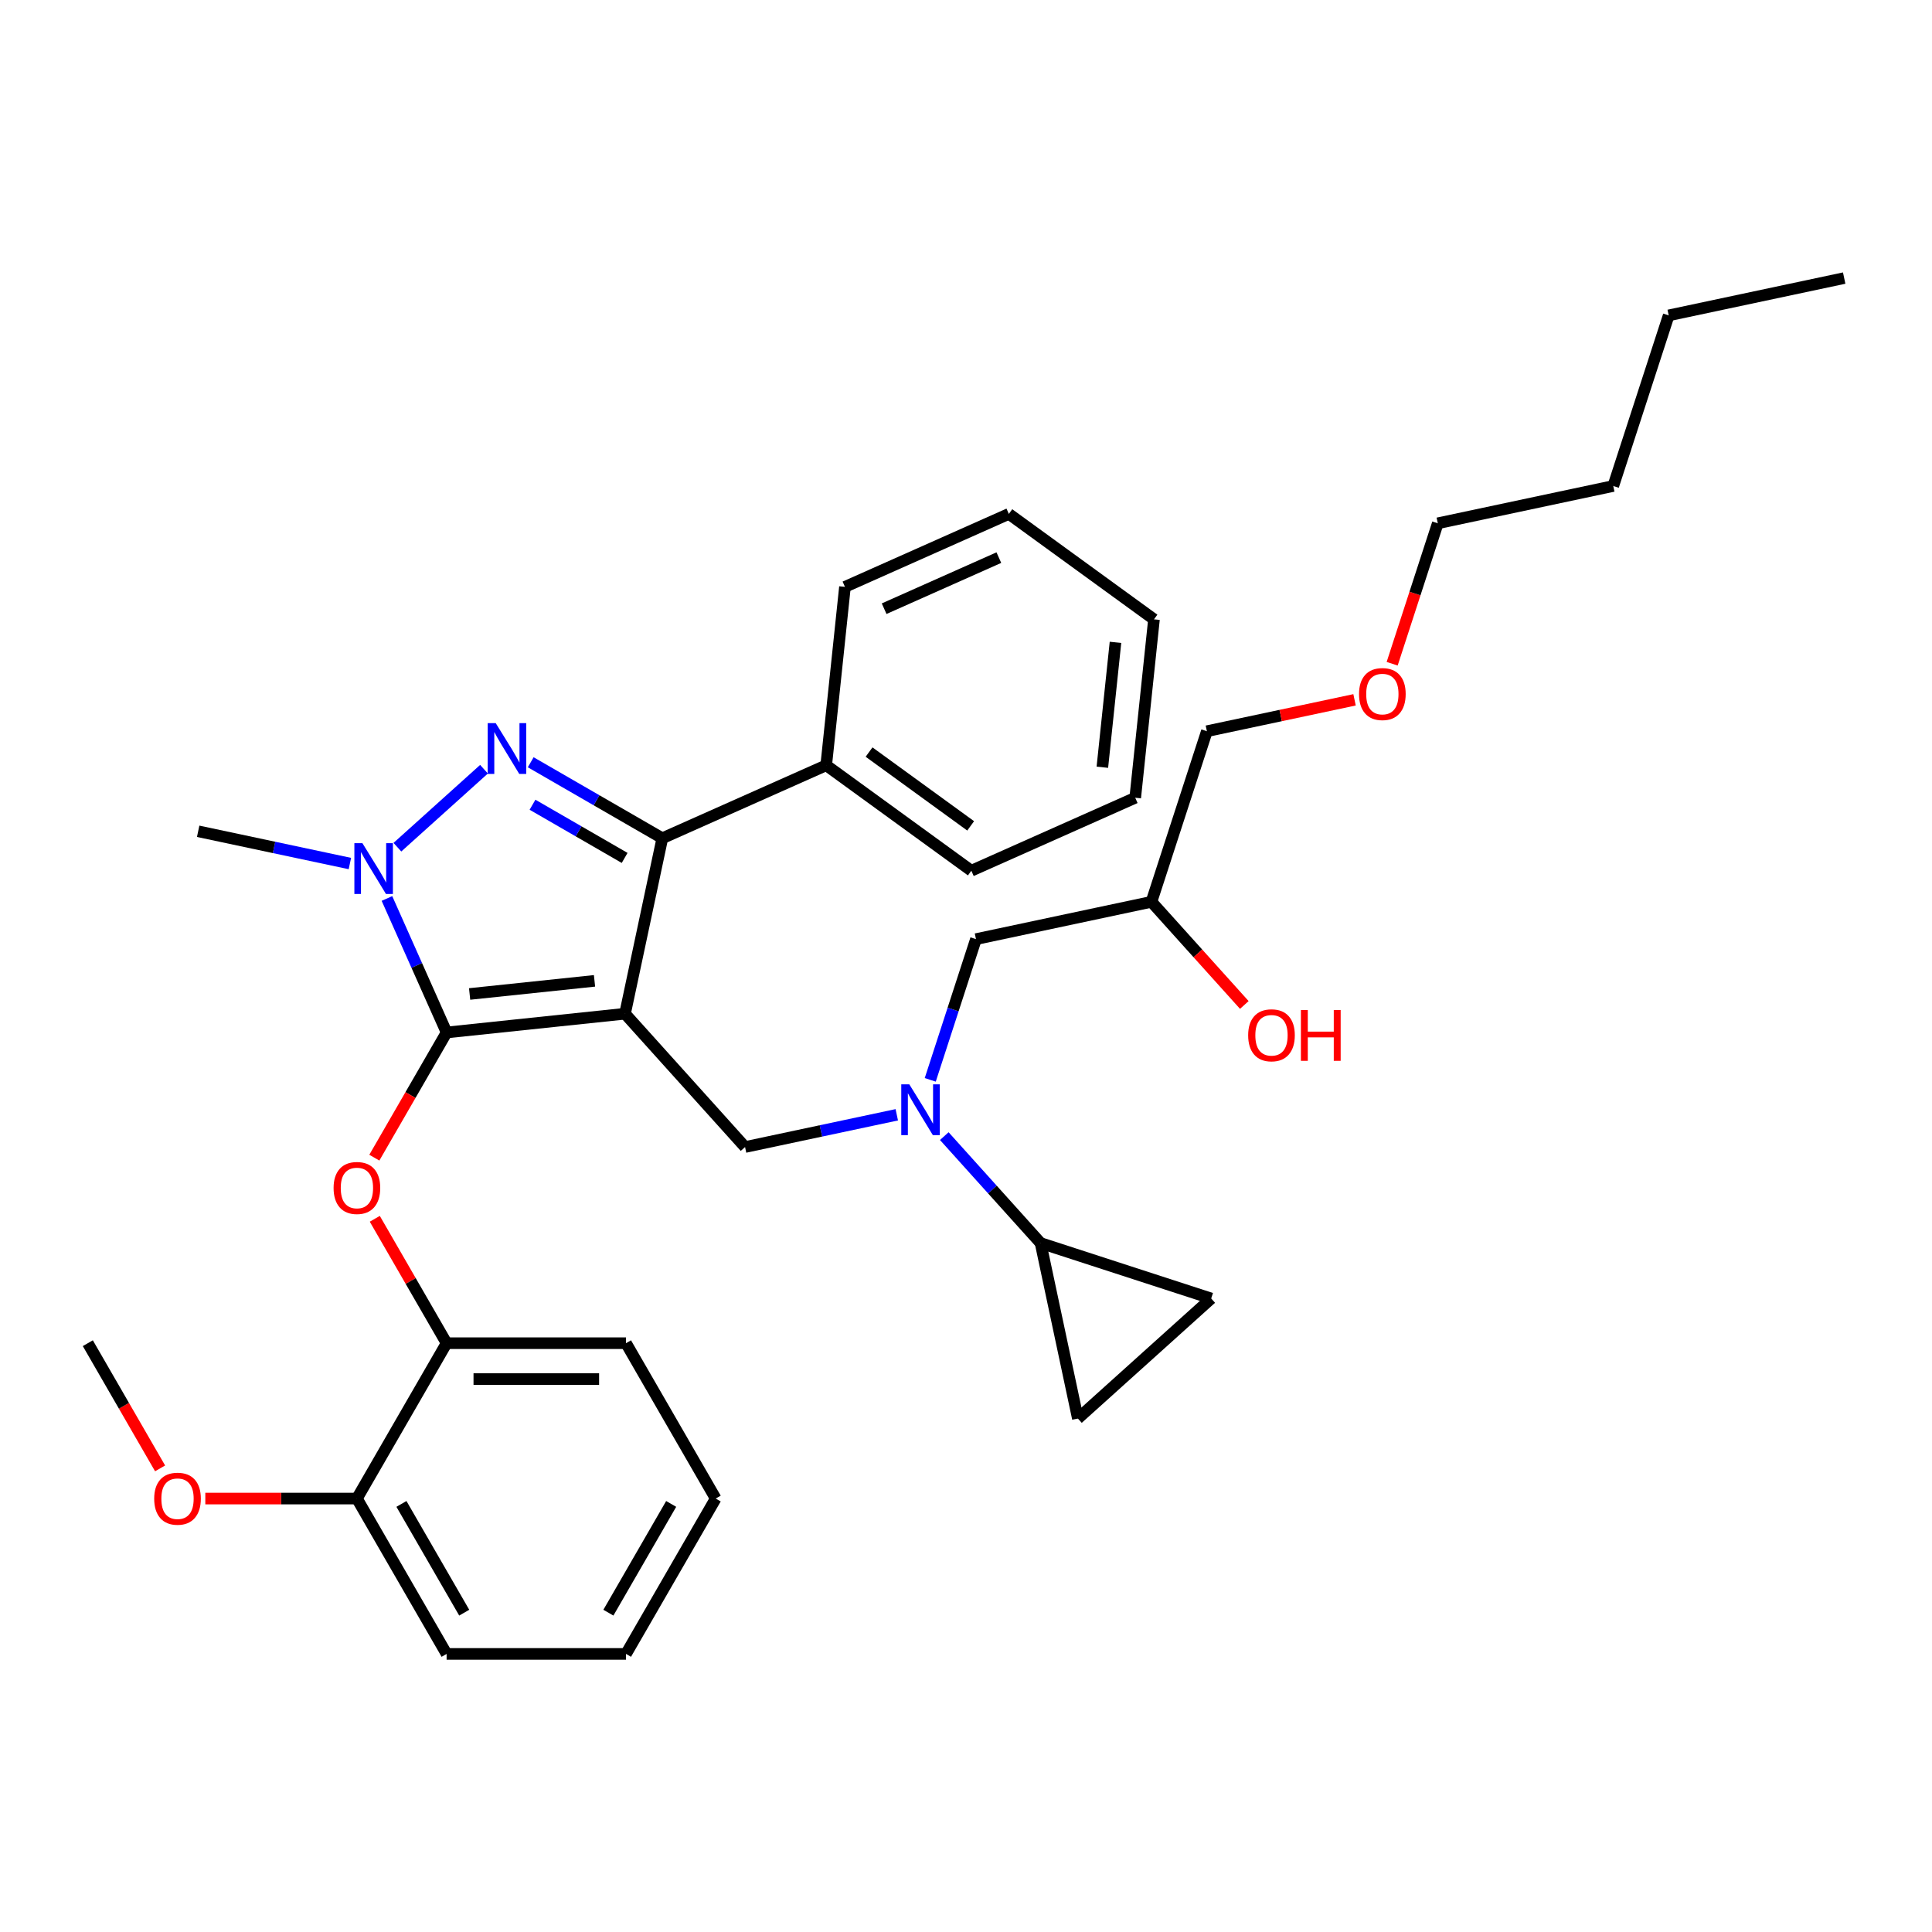 <?xml version='1.0' encoding='iso-8859-1'?>
<svg version='1.1' baseProfile='full'
              xmlns='http://www.w3.org/2000/svg'
                      xmlns:rdkit='http://www.rdkit.org/xml'
                      xmlns:xlink='http://www.w3.org/1999/xlink'
                  xml:space='preserve'
width='1000px' height='1000px' viewBox='0 0 1000 1000'>
<!-- END OF HEADER -->
<rect style='opacity:1.0;fill:#FFFFFF;stroke:none' width='1000' height='1000' x='0' y='0'> </rect>
<path class='bond-0' d='M 488.762,588.053 L 513.681,615.728' style='fill:none;fill-rule:evenodd;stroke:#0000FF;stroke-width:6px;stroke-linecap:butt;stroke-linejoin:miter;stroke-opacity:1' />
<path class='bond-0' d='M 513.681,615.728 L 538.6,643.403' style='fill:none;fill-rule:evenodd;stroke:#000000;stroke-width:6px;stroke-linecap:butt;stroke-linejoin:miter;stroke-opacity:1' />
<path class='bond-1' d='M 481.494,558.929 L 493.328,522.509' style='fill:none;fill-rule:evenodd;stroke:#0000FF;stroke-width:6px;stroke-linecap:butt;stroke-linejoin:miter;stroke-opacity:1' />
<path class='bond-1' d='M 493.328,522.509 L 505.162,486.089' style='fill:none;fill-rule:evenodd;stroke:#000000;stroke-width:6px;stroke-linecap:butt;stroke-linejoin:miter;stroke-opacity:1' />
<path class='bond-2' d='M 464.174,577.012 L 424.908,585.358' style='fill:none;fill-rule:evenodd;stroke:#0000FF;stroke-width:6px;stroke-linecap:butt;stroke-linejoin:miter;stroke-opacity:1' />
<path class='bond-2' d='M 424.908,585.358 L 385.642,593.704' style='fill:none;fill-rule:evenodd;stroke:#000000;stroke-width:6px;stroke-linecap:butt;stroke-linejoin:miter;stroke-opacity:1' />
<path class='bond-3' d='M 505.162,486.089 L 595.987,466.783' style='fill:none;fill-rule:evenodd;stroke:#000000;stroke-width:6px;stroke-linecap:butt;stroke-linejoin:miter;stroke-opacity:1' />
<path class='bond-4' d='M 595.987,466.783 L 620.022,493.476' style='fill:none;fill-rule:evenodd;stroke:#000000;stroke-width:6px;stroke-linecap:butt;stroke-linejoin:miter;stroke-opacity:1' />
<path class='bond-4' d='M 620.022,493.476 L 644.057,520.169' style='fill:none;fill-rule:evenodd;stroke:#FF0000;stroke-width:6px;stroke-linecap:butt;stroke-linejoin:miter;stroke-opacity:1' />
<path class='bond-5' d='M 595.987,466.783 L 624.681,378.473' style='fill:none;fill-rule:evenodd;stroke:#000000;stroke-width:6px;stroke-linecap:butt;stroke-linejoin:miter;stroke-opacity:1' />
<path class='bond-6' d='M 624.681,378.473 L 662.898,370.35' style='fill:none;fill-rule:evenodd;stroke:#000000;stroke-width:6px;stroke-linecap:butt;stroke-linejoin:miter;stroke-opacity:1' />
<path class='bond-6' d='M 662.898,370.35 L 701.114,362.227' style='fill:none;fill-rule:evenodd;stroke:#FF0000;stroke-width:6px;stroke-linecap:butt;stroke-linejoin:miter;stroke-opacity:1' />
<path class='bond-7' d='M 720.581,343.549 L 732.391,307.203' style='fill:none;fill-rule:evenodd;stroke:#FF0000;stroke-width:6px;stroke-linecap:butt;stroke-linejoin:miter;stroke-opacity:1' />
<path class='bond-7' d='M 732.391,307.203 L 744.2,270.857' style='fill:none;fill-rule:evenodd;stroke:#000000;stroke-width:6px;stroke-linecap:butt;stroke-linejoin:miter;stroke-opacity:1' />
<path class='bond-8' d='M 744.2,270.857 L 835.026,251.552' style='fill:none;fill-rule:evenodd;stroke:#000000;stroke-width:6px;stroke-linecap:butt;stroke-linejoin:miter;stroke-opacity:1' />
<path class='bond-9' d='M 385.642,593.704 L 323.51,524.7' style='fill:none;fill-rule:evenodd;stroke:#000000;stroke-width:6px;stroke-linecap:butt;stroke-linejoin:miter;stroke-opacity:1' />
<path class='bond-10' d='M 200.284,465.048 L 215.724,499.727' style='fill:none;fill-rule:evenodd;stroke:#0000FF;stroke-width:6px;stroke-linecap:butt;stroke-linejoin:miter;stroke-opacity:1' />
<path class='bond-10' d='M 215.724,499.727 L 231.164,534.406' style='fill:none;fill-rule:evenodd;stroke:#000000;stroke-width:6px;stroke-linecap:butt;stroke-linejoin:miter;stroke-opacity:1' />
<path class='bond-11' d='M 205.691,438.509 L 250.521,398.144' style='fill:none;fill-rule:evenodd;stroke:#0000FF;stroke-width:6px;stroke-linecap:butt;stroke-linejoin:miter;stroke-opacity:1' />
<path class='bond-12' d='M 181.103,446.966 L 141.837,438.619' style='fill:none;fill-rule:evenodd;stroke:#0000FF;stroke-width:6px;stroke-linecap:butt;stroke-linejoin:miter;stroke-opacity:1' />
<path class='bond-12' d='M 141.837,438.619 L 102.571,430.273' style='fill:none;fill-rule:evenodd;stroke:#000000;stroke-width:6px;stroke-linecap:butt;stroke-linejoin:miter;stroke-opacity:1' />
<path class='bond-13' d='M 231.164,534.406 L 212.459,566.804' style='fill:none;fill-rule:evenodd;stroke:#000000;stroke-width:6px;stroke-linecap:butt;stroke-linejoin:miter;stroke-opacity:1' />
<path class='bond-13' d='M 212.459,566.804 L 193.754,599.202' style='fill:none;fill-rule:evenodd;stroke:#FF0000;stroke-width:6px;stroke-linecap:butt;stroke-linejoin:miter;stroke-opacity:1' />
<path class='bond-14' d='M 231.164,534.406 L 323.51,524.7' style='fill:none;fill-rule:evenodd;stroke:#000000;stroke-width:6px;stroke-linecap:butt;stroke-linejoin:miter;stroke-opacity:1' />
<path class='bond-14' d='M 243.075,514.481 L 307.717,507.686' style='fill:none;fill-rule:evenodd;stroke:#000000;stroke-width:6px;stroke-linecap:butt;stroke-linejoin:miter;stroke-opacity:1' />
<path class='bond-15' d='M 323.51,524.7 L 342.816,433.874' style='fill:none;fill-rule:evenodd;stroke:#000000;stroke-width:6px;stroke-linecap:butt;stroke-linejoin:miter;stroke-opacity:1' />
<path class='bond-16' d='M 342.816,433.874 L 427.643,396.107' style='fill:none;fill-rule:evenodd;stroke:#000000;stroke-width:6px;stroke-linecap:butt;stroke-linejoin:miter;stroke-opacity:1' />
<path class='bond-17' d='M 342.816,433.874 L 308.756,414.209' style='fill:none;fill-rule:evenodd;stroke:#000000;stroke-width:6px;stroke-linecap:butt;stroke-linejoin:miter;stroke-opacity:1' />
<path class='bond-17' d='M 308.756,414.209 L 274.695,394.545' style='fill:none;fill-rule:evenodd;stroke:#0000FF;stroke-width:6px;stroke-linecap:butt;stroke-linejoin:miter;stroke-opacity:1' />
<path class='bond-17' d='M 323.312,444.058 L 299.47,430.292' style='fill:none;fill-rule:evenodd;stroke:#000000;stroke-width:6px;stroke-linecap:butt;stroke-linejoin:miter;stroke-opacity:1' />
<path class='bond-17' d='M 299.47,430.292 L 275.628,416.527' style='fill:none;fill-rule:evenodd;stroke:#0000FF;stroke-width:6px;stroke-linecap:butt;stroke-linejoin:miter;stroke-opacity:1' />
<path class='bond-18' d='M 538.6,643.403 L 557.905,734.229' style='fill:none;fill-rule:evenodd;stroke:#000000;stroke-width:6px;stroke-linecap:butt;stroke-linejoin:miter;stroke-opacity:1' />
<path class='bond-19' d='M 538.6,643.403 L 626.91,672.097' style='fill:none;fill-rule:evenodd;stroke:#000000;stroke-width:6px;stroke-linecap:butt;stroke-linejoin:miter;stroke-opacity:1' />
<path class='bond-20' d='M 557.905,734.229 L 626.91,672.097' style='fill:none;fill-rule:evenodd;stroke:#000000;stroke-width:6px;stroke-linecap:butt;stroke-linejoin:miter;stroke-opacity:1' />
<path class='bond-21' d='M 193.99,630.847 L 212.577,663.041' style='fill:none;fill-rule:evenodd;stroke:#FF0000;stroke-width:6px;stroke-linecap:butt;stroke-linejoin:miter;stroke-opacity:1' />
<path class='bond-21' d='M 212.577,663.041 L 231.164,695.235' style='fill:none;fill-rule:evenodd;stroke:#000000;stroke-width:6px;stroke-linecap:butt;stroke-linejoin:miter;stroke-opacity:1' />
<path class='bond-22' d='M 370.446,775.65 L 324.019,856.064' style='fill:none;fill-rule:evenodd;stroke:#000000;stroke-width:6px;stroke-linecap:butt;stroke-linejoin:miter;stroke-opacity:1' />
<path class='bond-22' d='M 347.399,778.426 L 314.9,834.717' style='fill:none;fill-rule:evenodd;stroke:#000000;stroke-width:6px;stroke-linecap:butt;stroke-linejoin:miter;stroke-opacity:1' />
<path class='bond-23' d='M 370.446,775.65 L 324.019,695.235' style='fill:none;fill-rule:evenodd;stroke:#000000;stroke-width:6px;stroke-linecap:butt;stroke-linejoin:miter;stroke-opacity:1' />
<path class='bond-24' d='M 324.019,856.064 L 231.164,856.064' style='fill:none;fill-rule:evenodd;stroke:#000000;stroke-width:6px;stroke-linecap:butt;stroke-linejoin:miter;stroke-opacity:1' />
<path class='bond-25' d='M 231.164,856.064 L 184.737,775.65' style='fill:none;fill-rule:evenodd;stroke:#000000;stroke-width:6px;stroke-linecap:butt;stroke-linejoin:miter;stroke-opacity:1' />
<path class='bond-25' d='M 240.283,834.717 L 207.784,778.426' style='fill:none;fill-rule:evenodd;stroke:#000000;stroke-width:6px;stroke-linecap:butt;stroke-linejoin:miter;stroke-opacity:1' />
<path class='bond-26' d='M 427.643,396.107 L 502.764,450.685' style='fill:none;fill-rule:evenodd;stroke:#000000;stroke-width:6px;stroke-linecap:butt;stroke-linejoin:miter;stroke-opacity:1' />
<path class='bond-26' d='M 449.827,389.269 L 502.412,427.474' style='fill:none;fill-rule:evenodd;stroke:#000000;stroke-width:6px;stroke-linecap:butt;stroke-linejoin:miter;stroke-opacity:1' />
<path class='bond-27' d='M 427.643,396.107 L 437.349,303.761' style='fill:none;fill-rule:evenodd;stroke:#000000;stroke-width:6px;stroke-linecap:butt;stroke-linejoin:miter;stroke-opacity:1' />
<path class='bond-28' d='M 502.764,450.685 L 587.591,412.918' style='fill:none;fill-rule:evenodd;stroke:#000000;stroke-width:6px;stroke-linecap:butt;stroke-linejoin:miter;stroke-opacity:1' />
<path class='bond-29' d='M 587.591,412.918 L 597.297,320.572' style='fill:none;fill-rule:evenodd;stroke:#000000;stroke-width:6px;stroke-linecap:butt;stroke-linejoin:miter;stroke-opacity:1' />
<path class='bond-29' d='M 570.578,397.125 L 577.372,332.483' style='fill:none;fill-rule:evenodd;stroke:#000000;stroke-width:6px;stroke-linecap:butt;stroke-linejoin:miter;stroke-opacity:1' />
<path class='bond-30' d='M 597.297,320.572 L 522.176,265.993' style='fill:none;fill-rule:evenodd;stroke:#000000;stroke-width:6px;stroke-linecap:butt;stroke-linejoin:miter;stroke-opacity:1' />
<path class='bond-31' d='M 522.176,265.993 L 437.349,303.761' style='fill:none;fill-rule:evenodd;stroke:#000000;stroke-width:6px;stroke-linecap:butt;stroke-linejoin:miter;stroke-opacity:1' />
<path class='bond-31' d='M 517.005,288.624 L 457.626,315.061' style='fill:none;fill-rule:evenodd;stroke:#000000;stroke-width:6px;stroke-linecap:butt;stroke-linejoin:miter;stroke-opacity:1' />
<path class='bond-32' d='M 184.737,775.65 L 231.164,695.235' style='fill:none;fill-rule:evenodd;stroke:#000000;stroke-width:6px;stroke-linecap:butt;stroke-linejoin:miter;stroke-opacity:1' />
<path class='bond-33' d='M 184.737,775.65 L 145.506,775.65' style='fill:none;fill-rule:evenodd;stroke:#000000;stroke-width:6px;stroke-linecap:butt;stroke-linejoin:miter;stroke-opacity:1' />
<path class='bond-33' d='M 145.506,775.65 L 106.274,775.65' style='fill:none;fill-rule:evenodd;stroke:#FF0000;stroke-width:6px;stroke-linecap:butt;stroke-linejoin:miter;stroke-opacity:1' />
<path class='bond-34' d='M 231.164,695.235 L 324.019,695.235' style='fill:none;fill-rule:evenodd;stroke:#000000;stroke-width:6px;stroke-linecap:butt;stroke-linejoin:miter;stroke-opacity:1' />
<path class='bond-34' d='M 245.092,713.806 L 310.091,713.806' style='fill:none;fill-rule:evenodd;stroke:#000000;stroke-width:6px;stroke-linecap:butt;stroke-linejoin:miter;stroke-opacity:1' />
<path class='bond-35' d='M 82.865,760.031 L 64.16,727.633' style='fill:none;fill-rule:evenodd;stroke:#FF0000;stroke-width:6px;stroke-linecap:butt;stroke-linejoin:miter;stroke-opacity:1' />
<path class='bond-35' d='M 64.16,727.633 L 45.455,695.235' style='fill:none;fill-rule:evenodd;stroke:#000000;stroke-width:6px;stroke-linecap:butt;stroke-linejoin:miter;stroke-opacity:1' />
<path class='bond-36' d='M 835.026,251.552 L 863.72,163.241' style='fill:none;fill-rule:evenodd;stroke:#000000;stroke-width:6px;stroke-linecap:butt;stroke-linejoin:miter;stroke-opacity:1' />
<path class='bond-37' d='M 863.72,163.241 L 954.545,143.936' style='fill:none;fill-rule:evenodd;stroke:#000000;stroke-width:6px;stroke-linecap:butt;stroke-linejoin:miter;stroke-opacity:1' />
<path  class='atom-0' d='M 470.655 561.251
L 479.272 575.179
Q 480.126 576.553, 481.501 579.042
Q 482.875 581.53, 482.949 581.679
L 482.949 561.251
L 486.44 561.251
L 486.44 587.547
L 482.838 587.547
L 473.589 572.319
Q 472.512 570.536, 471.361 568.493
Q 470.247 566.45, 469.912 565.819
L 469.912 587.547
L 466.495 587.547
L 466.495 561.251
L 470.655 561.251
' fill='#0000FF'/>
<path  class='atom-4' d='M 646.048 535.862
Q 646.048 529.548, 649.168 526.019
Q 652.288 522.491, 658.119 522.491
Q 663.951 522.491, 667.07 526.019
Q 670.19 529.548, 670.19 535.862
Q 670.19 542.25, 667.033 545.89
Q 663.876 549.493, 658.119 549.493
Q 652.325 549.493, 649.168 545.89
Q 646.048 542.287, 646.048 535.862
M 658.119 546.522
Q 662.131 546.522, 664.285 543.847
Q 666.476 541.136, 666.476 535.862
Q 666.476 530.699, 664.285 528.099
Q 662.131 525.462, 658.119 525.462
Q 654.108 525.462, 651.917 528.062
Q 649.762 530.662, 649.762 535.862
Q 649.762 541.173, 651.917 543.847
Q 654.108 546.522, 658.119 546.522
' fill='#FF0000'/>
<path  class='atom-4' d='M 673.347 522.788
L 676.913 522.788
L 676.913 533.968
L 690.358 533.968
L 690.358 522.788
L 693.924 522.788
L 693.924 549.084
L 690.358 549.084
L 690.358 536.939
L 676.913 536.939
L 676.913 549.084
L 673.347 549.084
L 673.347 522.788
' fill='#FF0000'/>
<path  class='atom-5' d='M 703.436 359.242
Q 703.436 352.927, 706.555 349.399
Q 709.675 345.87, 715.507 345.87
Q 721.338 345.87, 724.458 349.399
Q 727.578 352.927, 727.578 359.242
Q 727.578 365.63, 724.421 369.27
Q 721.264 372.873, 715.507 372.873
Q 709.713 372.873, 706.555 369.27
Q 703.436 365.667, 703.436 359.242
M 715.507 369.901
Q 719.518 369.901, 721.672 367.227
Q 723.864 364.516, 723.864 359.242
Q 723.864 354.079, 721.672 351.479
Q 719.518 348.842, 715.507 348.842
Q 711.495 348.842, 709.304 351.442
Q 707.15 354.042, 707.15 359.242
Q 707.15 364.553, 709.304 367.227
Q 711.495 369.901, 715.507 369.901
' fill='#FF0000'/>
<path  class='atom-8' d='M 187.584 436.43
L 196.201 450.359
Q 197.055 451.733, 198.429 454.221
Q 199.804 456.71, 199.878 456.859
L 199.878 436.43
L 203.369 436.43
L 203.369 462.727
L 199.767 462.727
L 190.518 447.499
Q 189.441 445.716, 188.29 443.673
Q 187.175 441.63, 186.841 440.999
L 186.841 462.727
L 183.424 462.727
L 183.424 436.43
L 187.584 436.43
' fill='#0000FF'/>
<path  class='atom-12' d='M 256.589 374.299
L 265.205 388.227
Q 266.06 389.601, 267.434 392.089
Q 268.808 394.578, 268.882 394.727
L 268.882 374.299
L 272.374 374.299
L 272.374 400.595
L 268.771 400.595
L 259.523 385.367
Q 258.446 383.584, 257.294 381.541
Q 256.18 379.498, 255.846 378.867
L 255.846 400.595
L 252.429 400.595
L 252.429 374.299
L 256.589 374.299
' fill='#0000FF'/>
<path  class='atom-16' d='M 172.666 614.895
Q 172.666 608.581, 175.786 605.052
Q 178.905 601.524, 184.737 601.524
Q 190.568 601.524, 193.688 605.052
Q 196.808 608.581, 196.808 614.895
Q 196.808 621.283, 193.651 624.923
Q 190.494 628.526, 184.737 628.526
Q 178.943 628.526, 175.786 624.923
Q 172.666 621.32, 172.666 614.895
M 184.737 625.554
Q 188.748 625.554, 190.902 622.88
Q 193.094 620.169, 193.094 614.895
Q 193.094 609.732, 190.902 607.132
Q 188.748 604.495, 184.737 604.495
Q 180.725 604.495, 178.534 607.095
Q 176.38 609.695, 176.38 614.895
Q 176.38 620.206, 178.534 622.88
Q 180.725 625.554, 184.737 625.554
' fill='#FF0000'/>
<path  class='atom-30' d='M 79.811 775.724
Q 79.811 769.41, 82.931 765.881
Q 86.051 762.353, 91.882 762.353
Q 97.713 762.353, 100.833 765.881
Q 103.953 769.41, 103.953 775.724
Q 103.953 782.112, 100.796 785.752
Q 97.639 789.355, 91.882 789.355
Q 86.088 789.355, 82.931 785.752
Q 79.811 782.149, 79.811 775.724
M 91.882 786.384
Q 95.893 786.384, 98.047 783.709
Q 100.239 780.998, 100.239 775.724
Q 100.239 770.561, 98.047 767.961
Q 95.893 765.324, 91.882 765.324
Q 87.871 765.324, 85.679 767.924
Q 83.525 770.524, 83.525 775.724
Q 83.525 781.035, 85.679 783.709
Q 87.871 786.384, 91.882 786.384
' fill='#FF0000'/>
</svg>
